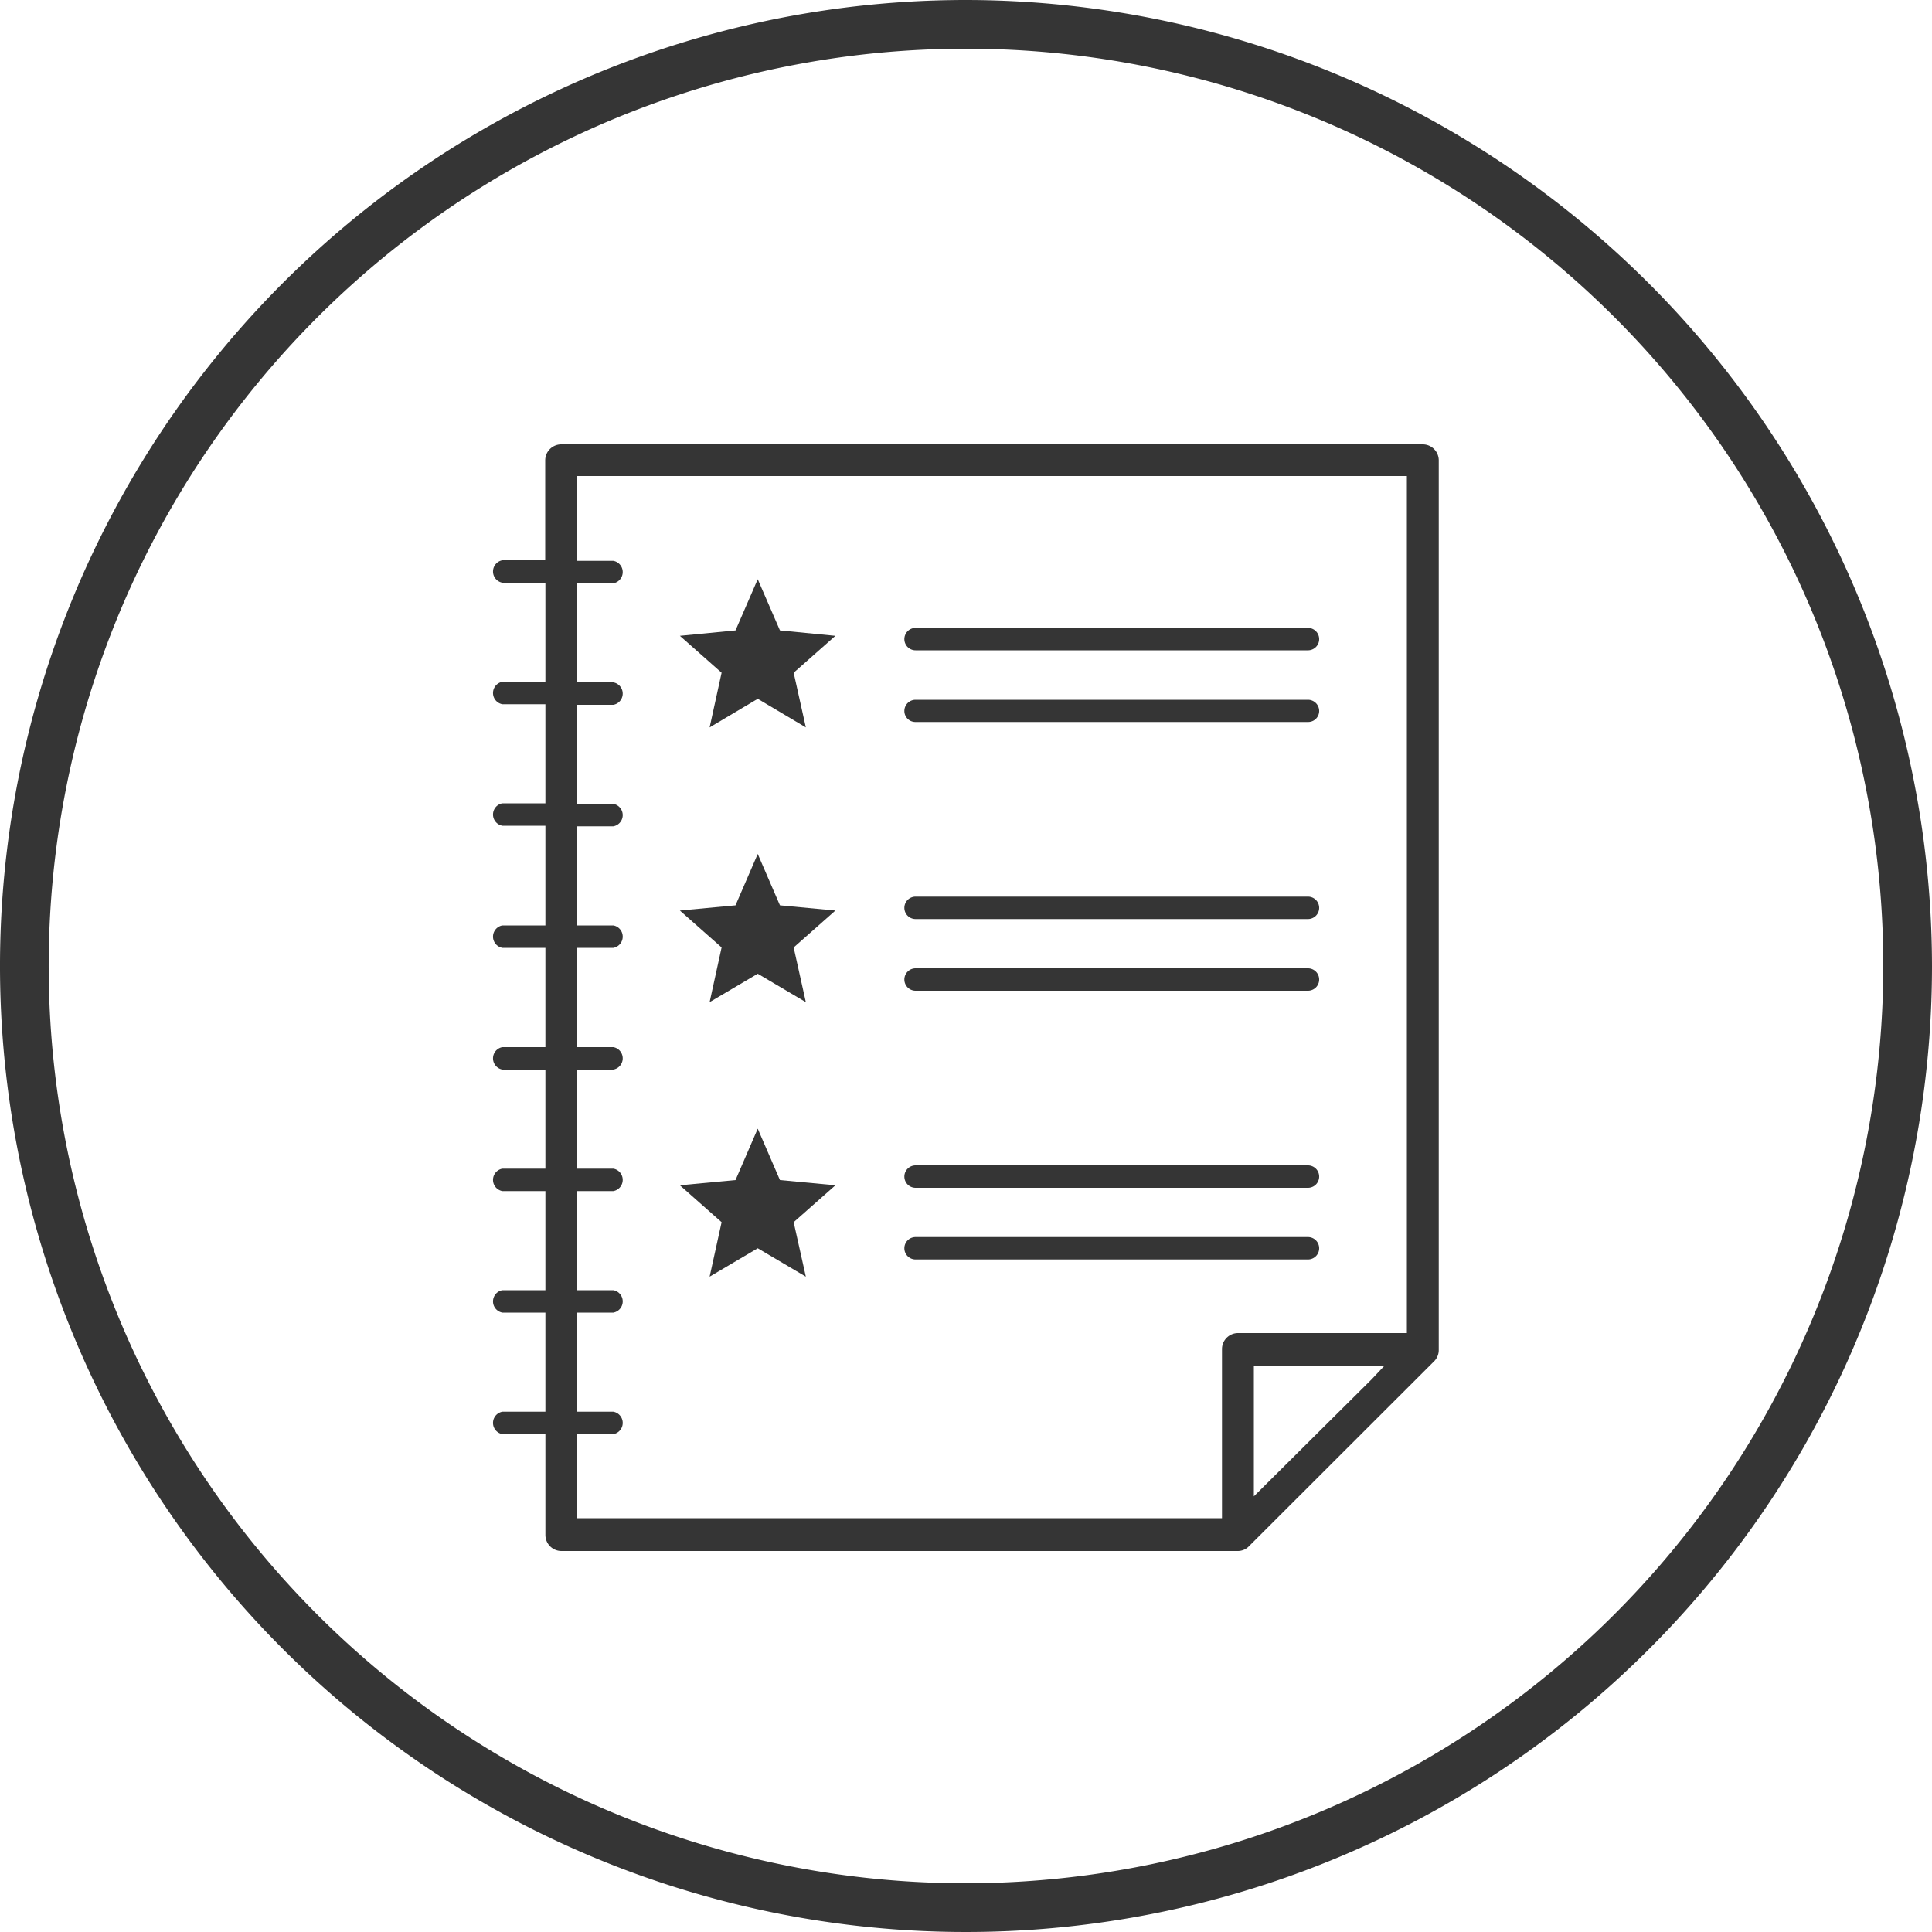 <svg id="Layer_1" data-name="Layer 1" xmlns="http://www.w3.org/2000/svg" viewBox="0 0 100 100"><defs><style>.cls-1{fill:#353535;}</style></defs><path class="cls-1" d="M50,0a50,50,0,1,0,50,50A50.06,50.06,0,0,0,50,0Zm0,97.48A47.48,47.48,0,1,1,97.48,50,47.53,47.53,0,0,1,50,97.48Z"/><path class="cls-1" d="M73.65,23H29.05a.83.83,0,0,0-.83.83V29H26a.59.59,0,0,0,0,1.16h2.23v5.13H26a.59.59,0,0,0,0,1.16h2.23v5.13H26a.59.59,0,0,0,0,1.16h2.23V47.9H26a.59.59,0,0,0,0,1.16h2.23V54.2H26a.59.59,0,0,0,0,1.16h2.23v5.13H26a.59.59,0,0,0,0,1.16h2.23v5.13H26a.59.59,0,0,0,0,1.16h2.23v5.13H26a.59.59,0,0,0,0,1.16h2.23v5.22a.83.83,0,0,0,.83.83h35a.8.8,0,0,0,.59-.25l9.58-9.57a.82.82,0,0,0,.24-.59V23.81A.83.83,0,0,0,73.65,23ZM71,71.39,64.9,77.45V70.7h6.75ZM72.82,69H64.07a.83.83,0,0,0-.82.83v8.75H29.88V74.23h1.87a.59.59,0,0,0,0-1.16H29.88V67.94h1.87a.59.59,0,0,0,0-1.16H29.88V61.65h1.87a.59.59,0,0,0,0-1.16H29.88V55.36h1.87a.59.59,0,0,0,0-1.16H29.88V49.06h1.87a.59.59,0,0,0,0-1.16H29.88V42.77h1.87a.59.59,0,0,0,0-1.16H29.88V36.48h1.87a.59.59,0,0,0,0-1.16H29.88V30.19h1.87a.59.59,0,0,0,0-1.16H29.88V24.64H72.82Z"/><path class="cls-1" d="M47.39,37.37H67.7a.57.57,0,0,0,.58-.57.58.58,0,0,0-.58-.58H47.39a.58.58,0,0,0-.58.58A.57.57,0,0,0,47.39,37.37Z"/><path class="cls-1" d="M47.39,51.28H67.7a.58.58,0,1,0,0-1.16H47.39a.58.58,0,0,0,0,1.16Z"/><path class="cls-1" d="M47.39,65.19H67.7a.58.58,0,0,0,0-1.16H47.39a.58.58,0,0,0,0,1.16Z"/><path class="cls-1" d="M47.39,33.66H67.7a.58.58,0,0,0,0-1.16H47.39a.58.58,0,0,0,0,1.16Z"/><path class="cls-1" d="M47.39,47.57H67.7a.58.58,0,1,0,0-1.16H47.39a.58.58,0,0,0,0,1.16Z"/><path class="cls-1" d="M47.39,61.48H67.7a.58.58,0,1,0,0-1.16H47.39a.58.58,0,0,0,0,1.16Z"/><polygon class="cls-1" points="36.73 37.65 39.22 36.17 41.71 37.65 41.08 34.82 43.24 32.91 40.37 32.63 39.22 29.98 38.07 32.63 35.19 32.91 37.35 34.82 36.73 37.65"/><polygon class="cls-1" points="36.73 51.87 39.22 50.4 41.71 51.87 41.08 49.04 43.24 47.13 40.37 46.86 39.22 44.2 38.07 46.86 35.19 47.13 37.35 49.04 36.73 51.87"/><polygon class="cls-1" points="36.73 66.08 39.22 64.61 41.71 66.08 41.08 63.26 43.24 61.35 40.37 61.08 39.22 58.42 38.07 61.08 35.19 61.35 37.35 63.26 36.73 66.08"/></svg>